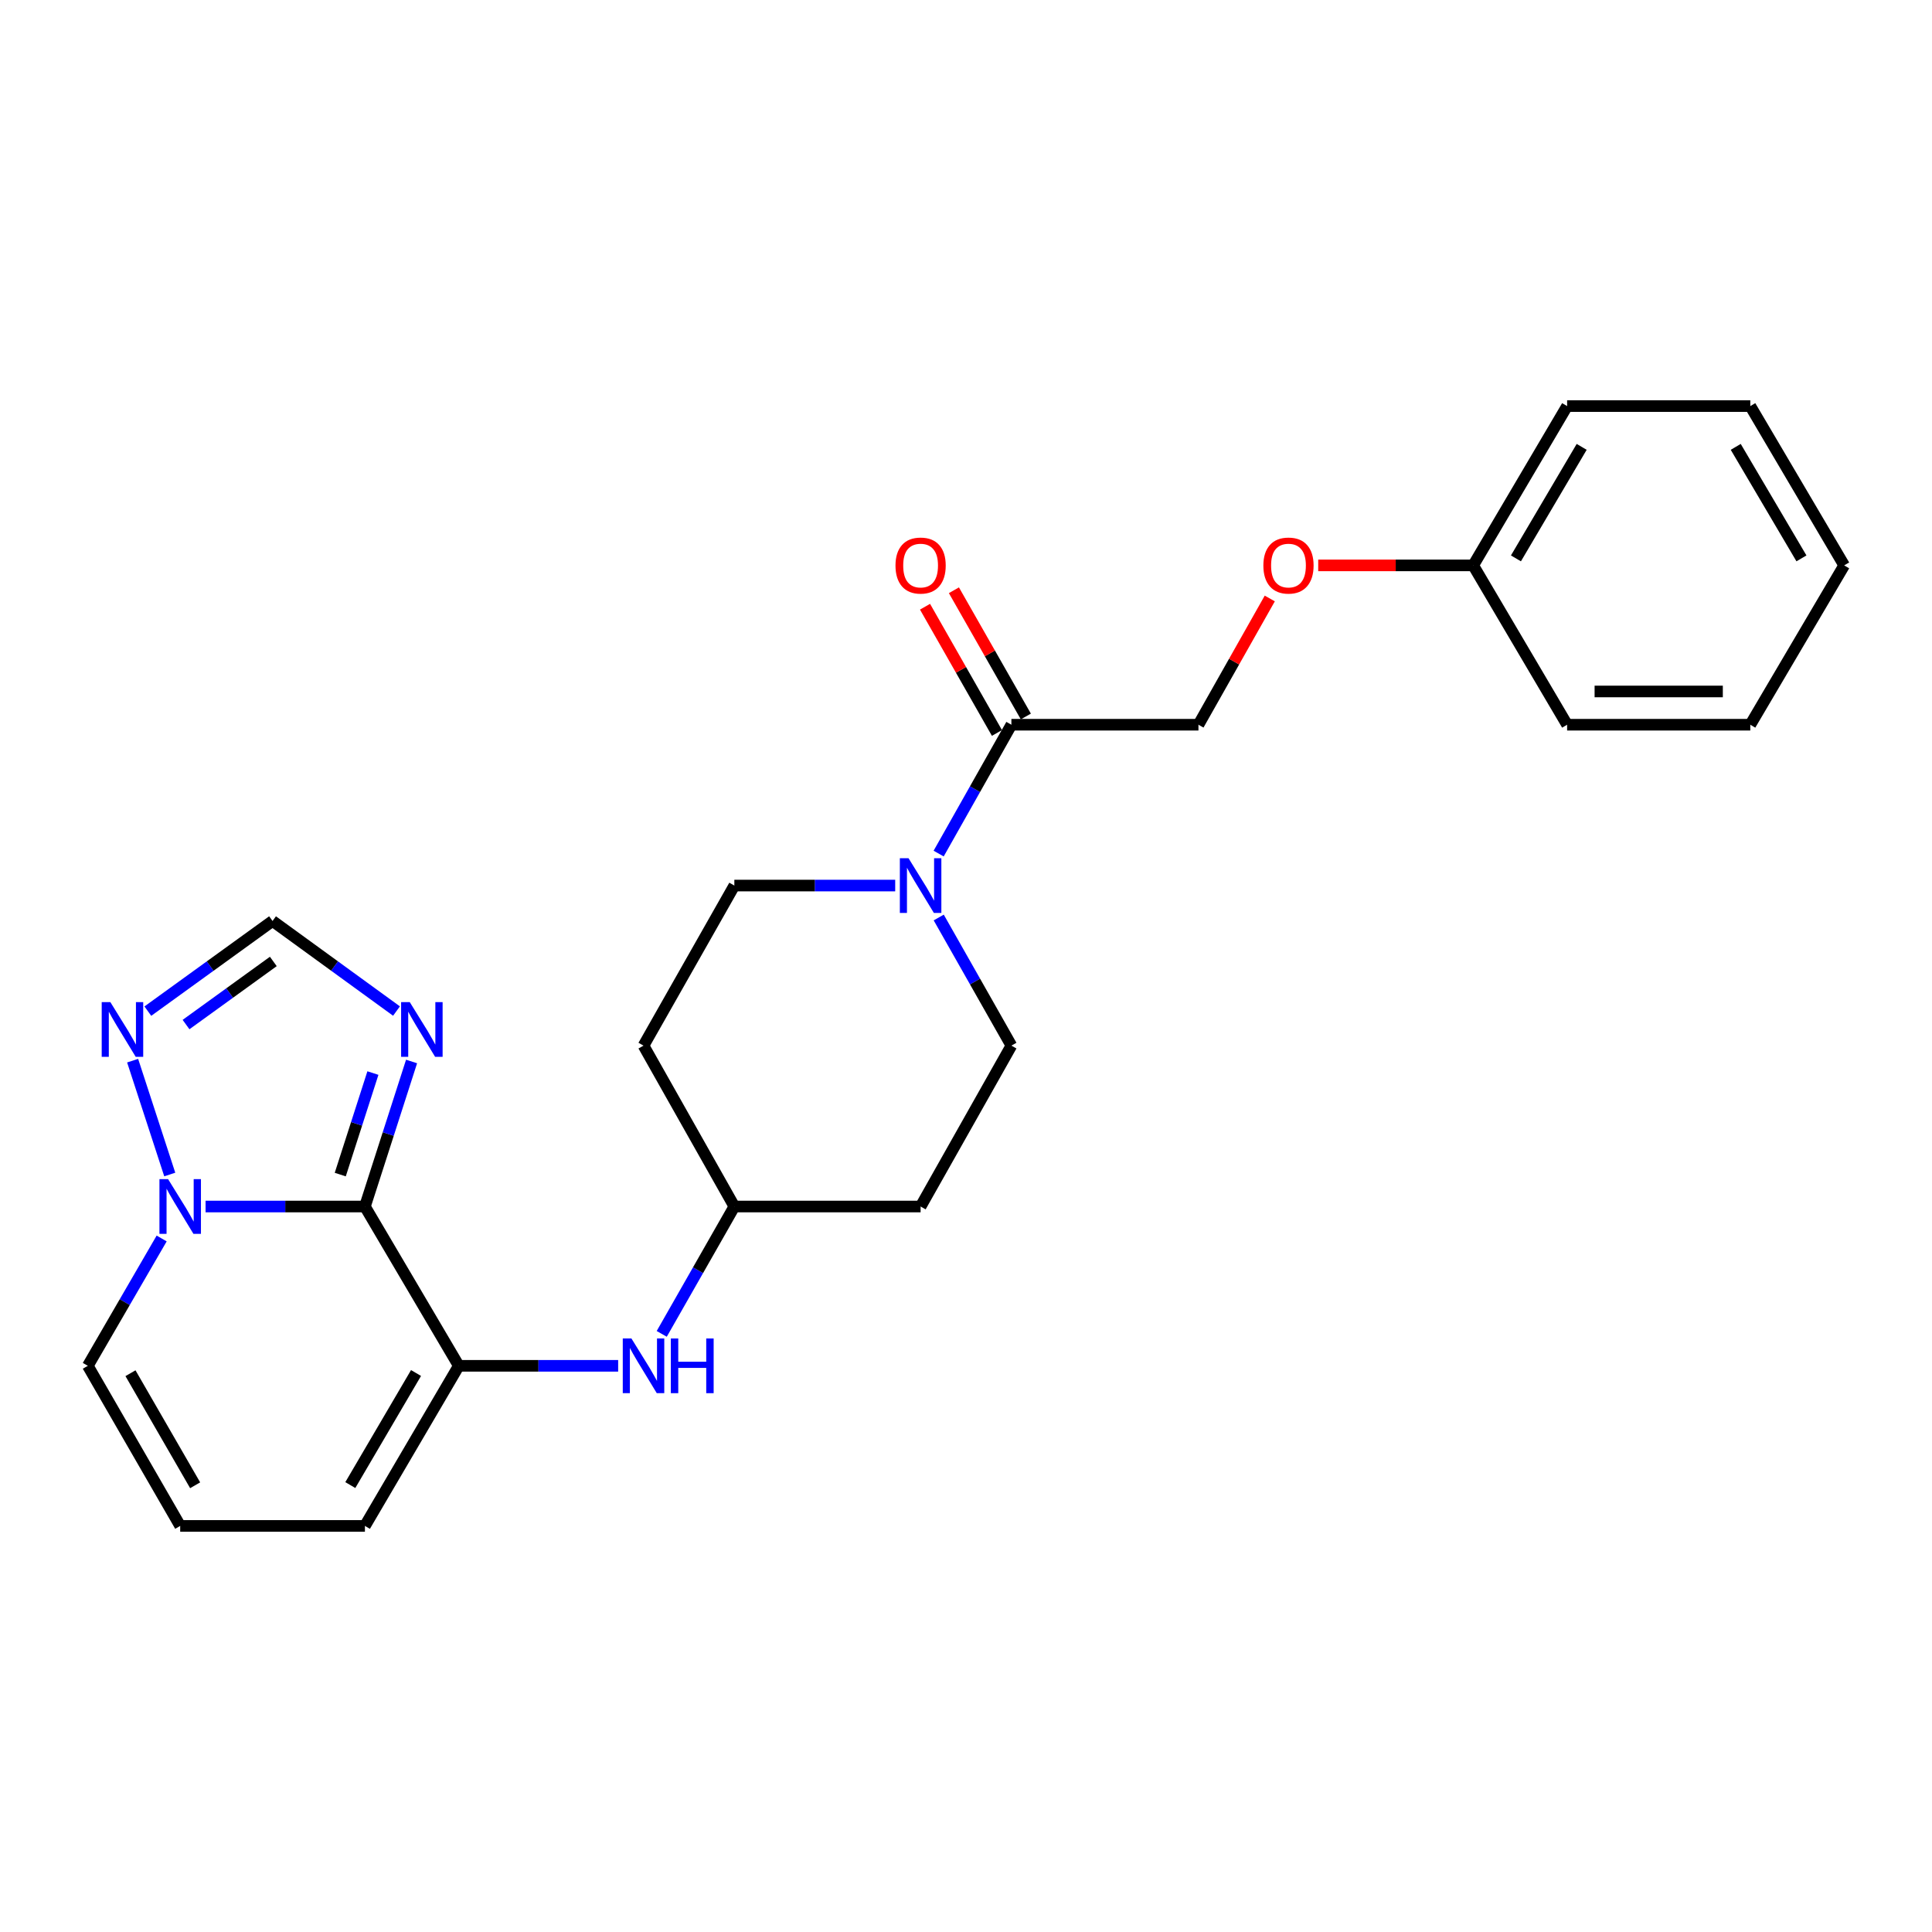 <?xml version='1.0' encoding='iso-8859-1'?>
<svg version='1.1' baseProfile='full'
              xmlns='http://www.w3.org/2000/svg'
                      xmlns:rdkit='http://www.rdkit.org/xml'
                      xmlns:xlink='http://www.w3.org/1999/xlink'
                  xml:space='preserve'
width='1000px' height='1000px' viewBox='0 0 1000 1000'>
<!-- END OF HEADER -->
<rect style='opacity:1.0;fill:#FFFFFF;stroke:none' width='1000' height='1000' x='0' y='0'> </rect>
<path class='bond-0' d='M 188.882,624.493 L 147.642,624.493' style='fill:none;fill-rule:evenodd;stroke:#000000;stroke-width:6px;stroke-linecap:butt;stroke-linejoin:miter;stroke-opacity:1' />
<path class='bond-0' d='M 147.642,624.493 L 106.401,624.493' style='fill:none;fill-rule:evenodd;stroke:#0000FF;stroke-width:6px;stroke-linecap:butt;stroke-linejoin:miter;stroke-opacity:1' />
<path class='bond-1' d='M 188.882,624.493 L 237.473,706.946' style='fill:none;fill-rule:evenodd;stroke:#000000;stroke-width:6px;stroke-linecap:butt;stroke-linejoin:miter;stroke-opacity:1' />
<path class='bond-2' d='M 188.882,624.493 L 200.955,586.959' style='fill:none;fill-rule:evenodd;stroke:#000000;stroke-width:6px;stroke-linecap:butt;stroke-linejoin:miter;stroke-opacity:1' />
<path class='bond-2' d='M 200.955,586.959 L 213.028,549.425' style='fill:none;fill-rule:evenodd;stroke:#0000FF;stroke-width:6px;stroke-linecap:butt;stroke-linejoin:miter;stroke-opacity:1' />
<path class='bond-2' d='M 176.117,607.962 L 184.568,581.688' style='fill:none;fill-rule:evenodd;stroke:#000000;stroke-width:6px;stroke-linecap:butt;stroke-linejoin:miter;stroke-opacity:1' />
<path class='bond-2' d='M 184.568,581.688 L 193.019,555.415' style='fill:none;fill-rule:evenodd;stroke:#0000FF;stroke-width:6px;stroke-linecap:butt;stroke-linejoin:miter;stroke-opacity:1' />
<path class='bond-4' d='M 87.866,607.923 L 68.647,548.993' style='fill:none;fill-rule:evenodd;stroke:#0000FF;stroke-width:6px;stroke-linecap:butt;stroke-linejoin:miter;stroke-opacity:1' />
<path class='bond-9' d='M 83.677,641.036 L 64.566,673.991' style='fill:none;fill-rule:evenodd;stroke:#0000FF;stroke-width:6px;stroke-linecap:butt;stroke-linejoin:miter;stroke-opacity:1' />
<path class='bond-9' d='M 64.566,673.991 L 45.455,706.946' style='fill:none;fill-rule:evenodd;stroke:#000000;stroke-width:6px;stroke-linecap:butt;stroke-linejoin:miter;stroke-opacity:1' />
<path class='bond-7' d='M 237.473,706.946 L 278.714,706.946' style='fill:none;fill-rule:evenodd;stroke:#000000;stroke-width:6px;stroke-linecap:butt;stroke-linejoin:miter;stroke-opacity:1' />
<path class='bond-7' d='M 278.714,706.946 L 319.955,706.946' style='fill:none;fill-rule:evenodd;stroke:#0000FF;stroke-width:6px;stroke-linecap:butt;stroke-linejoin:miter;stroke-opacity:1' />
<path class='bond-8' d='M 237.473,706.946 L 188.882,789.811' style='fill:none;fill-rule:evenodd;stroke:#000000;stroke-width:6px;stroke-linecap:butt;stroke-linejoin:miter;stroke-opacity:1' />
<path class='bond-8' d='M 215.335,710.669 L 181.322,768.674' style='fill:none;fill-rule:evenodd;stroke:#000000;stroke-width:6px;stroke-linecap:butt;stroke-linejoin:miter;stroke-opacity:1' />
<path class='bond-6' d='M 205.228,523.319 L 173.147,500.007' style='fill:none;fill-rule:evenodd;stroke:#0000FF;stroke-width:6px;stroke-linecap:butt;stroke-linejoin:miter;stroke-opacity:1' />
<path class='bond-6' d='M 173.147,500.007 L 141.067,476.695' style='fill:none;fill-rule:evenodd;stroke:#000000;stroke-width:6px;stroke-linecap:butt;stroke-linejoin:miter;stroke-opacity:1' />
<path class='bond-3' d='M 463.353,458.362 L 421.725,458.362' style='fill:none;fill-rule:evenodd;stroke:#0000FF;stroke-width:6px;stroke-linecap:butt;stroke-linejoin:miter;stroke-opacity:1' />
<path class='bond-3' d='M 421.725,458.362 L 380.097,458.362' style='fill:none;fill-rule:evenodd;stroke:#000000;stroke-width:6px;stroke-linecap:butt;stroke-linejoin:miter;stroke-opacity:1' />
<path class='bond-5' d='M 485.846,441.812 L 504.671,408.464' style='fill:none;fill-rule:evenodd;stroke:#0000FF;stroke-width:6px;stroke-linecap:butt;stroke-linejoin:miter;stroke-opacity:1' />
<path class='bond-5' d='M 504.671,408.464 L 523.497,375.115' style='fill:none;fill-rule:evenodd;stroke:#000000;stroke-width:6px;stroke-linecap:butt;stroke-linejoin:miter;stroke-opacity:1' />
<path class='bond-27' d='M 485.885,474.903 L 504.691,508.06' style='fill:none;fill-rule:evenodd;stroke:#0000FF;stroke-width:6px;stroke-linecap:butt;stroke-linejoin:miter;stroke-opacity:1' />
<path class='bond-27' d='M 504.691,508.06 L 523.497,541.217' style='fill:none;fill-rule:evenodd;stroke:#000000;stroke-width:6px;stroke-linecap:butt;stroke-linejoin:miter;stroke-opacity:1' />
<path class='bond-25' d='M 76.522,523.361 L 108.794,500.028' style='fill:none;fill-rule:evenodd;stroke:#0000FF;stroke-width:6px;stroke-linecap:butt;stroke-linejoin:miter;stroke-opacity:1' />
<path class='bond-25' d='M 108.794,500.028 L 141.067,476.695' style='fill:none;fill-rule:evenodd;stroke:#000000;stroke-width:6px;stroke-linecap:butt;stroke-linejoin:miter;stroke-opacity:1' />
<path class='bond-25' d='M 96.289,530.311 L 118.88,513.977' style='fill:none;fill-rule:evenodd;stroke:#0000FF;stroke-width:6px;stroke-linecap:butt;stroke-linejoin:miter;stroke-opacity:1' />
<path class='bond-25' d='M 118.88,513.977 L 141.471,497.644' style='fill:none;fill-rule:evenodd;stroke:#000000;stroke-width:6px;stroke-linecap:butt;stroke-linejoin:miter;stroke-opacity:1' />
<path class='bond-13' d='M 523.497,375.115 L 620.314,375.115' style='fill:none;fill-rule:evenodd;stroke:#000000;stroke-width:6px;stroke-linecap:butt;stroke-linejoin:miter;stroke-opacity:1' />
<path class='bond-14' d='M 530.975,370.854 L 512.359,338.184' style='fill:none;fill-rule:evenodd;stroke:#000000;stroke-width:6px;stroke-linecap:butt;stroke-linejoin:miter;stroke-opacity:1' />
<path class='bond-14' d='M 512.359,338.184 L 493.744,305.515' style='fill:none;fill-rule:evenodd;stroke:#FF0000;stroke-width:6px;stroke-linecap:butt;stroke-linejoin:miter;stroke-opacity:1' />
<path class='bond-14' d='M 516.019,379.376 L 497.403,346.706' style='fill:none;fill-rule:evenodd;stroke:#000000;stroke-width:6px;stroke-linecap:butt;stroke-linejoin:miter;stroke-opacity:1' />
<path class='bond-14' d='M 497.403,346.706 L 478.788,314.037' style='fill:none;fill-rule:evenodd;stroke:#FF0000;stroke-width:6px;stroke-linecap:butt;stroke-linejoin:miter;stroke-opacity:1' />
<path class='bond-15' d='M 342.512,690.413 L 361.304,657.453' style='fill:none;fill-rule:evenodd;stroke:#0000FF;stroke-width:6px;stroke-linecap:butt;stroke-linejoin:miter;stroke-opacity:1' />
<path class='bond-15' d='M 361.304,657.453 L 380.097,624.493' style='fill:none;fill-rule:evenodd;stroke:#000000;stroke-width:6px;stroke-linecap:butt;stroke-linejoin:miter;stroke-opacity:1' />
<path class='bond-10' d='M 188.882,789.811 L 93.27,789.811' style='fill:none;fill-rule:evenodd;stroke:#000000;stroke-width:6px;stroke-linecap:butt;stroke-linejoin:miter;stroke-opacity:1' />
<path class='bond-26' d='M 45.455,706.946 L 93.27,789.811' style='fill:none;fill-rule:evenodd;stroke:#000000;stroke-width:6px;stroke-linecap:butt;stroke-linejoin:miter;stroke-opacity:1' />
<path class='bond-26' d='M 67.536,710.773 L 101.007,768.778' style='fill:none;fill-rule:evenodd;stroke:#000000;stroke-width:6px;stroke-linecap:butt;stroke-linejoin:miter;stroke-opacity:1' />
<path class='bond-11' d='M 380.097,458.362 L 333.085,541.217' style='fill:none;fill-rule:evenodd;stroke:#000000;stroke-width:6px;stroke-linecap:butt;stroke-linejoin:miter;stroke-opacity:1' />
<path class='bond-12' d='M 523.497,541.217 L 476.503,624.493' style='fill:none;fill-rule:evenodd;stroke:#000000;stroke-width:6px;stroke-linecap:butt;stroke-linejoin:miter;stroke-opacity:1' />
<path class='bond-18' d='M 620.314,375.115 L 638.775,342.443' style='fill:none;fill-rule:evenodd;stroke:#000000;stroke-width:6px;stroke-linecap:butt;stroke-linejoin:miter;stroke-opacity:1' />
<path class='bond-18' d='M 638.775,342.443 L 657.237,309.771' style='fill:none;fill-rule:evenodd;stroke:#FF0000;stroke-width:6px;stroke-linecap:butt;stroke-linejoin:miter;stroke-opacity:1' />
<path class='bond-16' d='M 380.097,624.493 L 476.503,624.493' style='fill:none;fill-rule:evenodd;stroke:#000000;stroke-width:6px;stroke-linecap:butt;stroke-linejoin:miter;stroke-opacity:1' />
<path class='bond-17' d='M 380.097,624.493 L 333.085,541.217' style='fill:none;fill-rule:evenodd;stroke:#000000;stroke-width:6px;stroke-linecap:butt;stroke-linejoin:miter;stroke-opacity:1' />
<path class='bond-19' d='M 682.305,292.643 L 722.416,292.643' style='fill:none;fill-rule:evenodd;stroke:#FF0000;stroke-width:6px;stroke-linecap:butt;stroke-linejoin:miter;stroke-opacity:1' />
<path class='bond-19' d='M 722.416,292.643 L 762.527,292.643' style='fill:none;fill-rule:evenodd;stroke:#000000;stroke-width:6px;stroke-linecap:butt;stroke-linejoin:miter;stroke-opacity:1' />
<path class='bond-20' d='M 762.527,292.643 L 811.137,210.189' style='fill:none;fill-rule:evenodd;stroke:#000000;stroke-width:6px;stroke-linecap:butt;stroke-linejoin:miter;stroke-opacity:1' />
<path class='bond-20' d='M 784.647,289.017 L 818.674,231.299' style='fill:none;fill-rule:evenodd;stroke:#000000;stroke-width:6px;stroke-linecap:butt;stroke-linejoin:miter;stroke-opacity:1' />
<path class='bond-21' d='M 762.527,292.643 L 811.137,375.115' style='fill:none;fill-rule:evenodd;stroke:#000000;stroke-width:6px;stroke-linecap:butt;stroke-linejoin:miter;stroke-opacity:1' />
<path class='bond-23' d='M 811.137,210.189 L 905.955,210.189' style='fill:none;fill-rule:evenodd;stroke:#000000;stroke-width:6px;stroke-linecap:butt;stroke-linejoin:miter;stroke-opacity:1' />
<path class='bond-22' d='M 811.137,375.115 L 905.955,375.115' style='fill:none;fill-rule:evenodd;stroke:#000000;stroke-width:6px;stroke-linecap:butt;stroke-linejoin:miter;stroke-opacity:1' />
<path class='bond-22' d='M 825.359,357.901 L 891.732,357.901' style='fill:none;fill-rule:evenodd;stroke:#000000;stroke-width:6px;stroke-linecap:butt;stroke-linejoin:miter;stroke-opacity:1' />
<path class='bond-24' d='M 905.955,375.115 L 954.545,292.643' style='fill:none;fill-rule:evenodd;stroke:#000000;stroke-width:6px;stroke-linecap:butt;stroke-linejoin:miter;stroke-opacity:1' />
<path class='bond-28' d='M 905.955,210.189 L 954.545,292.643' style='fill:none;fill-rule:evenodd;stroke:#000000;stroke-width:6px;stroke-linecap:butt;stroke-linejoin:miter;stroke-opacity:1' />
<path class='bond-28' d='M 898.414,231.297 L 932.427,289.014' style='fill:none;fill-rule:evenodd;stroke:#000000;stroke-width:6px;stroke-linecap:butt;stroke-linejoin:miter;stroke-opacity:1' />
<path  class='atom-1' d='M 87.01 610.333
L 96.29 625.333
Q 97.21 626.813, 98.69 629.493
Q 100.17 632.173, 100.25 632.333
L 100.25 610.333
L 104.01 610.333
L 104.01 638.653
L 100.13 638.653
L 90.17 622.253
Q 89.01 620.333, 87.77 618.133
Q 86.57 615.933, 86.21 615.253
L 86.21 638.653
L 82.53 638.653
L 82.53 610.333
L 87.01 610.333
' fill='#0000FF'/>
<path  class='atom-3' d='M 212.096 518.699
L 221.376 533.699
Q 222.296 535.179, 223.776 537.859
Q 225.256 540.539, 225.336 540.699
L 225.336 518.699
L 229.096 518.699
L 229.096 547.019
L 225.216 547.019
L 215.256 530.619
Q 214.096 528.699, 212.856 526.499
Q 211.656 524.299, 211.296 523.619
L 211.296 547.019
L 207.616 547.019
L 207.616 518.699
L 212.096 518.699
' fill='#0000FF'/>
<path  class='atom-4' d='M 470.243 444.202
L 479.523 459.202
Q 480.443 460.682, 481.923 463.362
Q 483.403 466.042, 483.483 466.202
L 483.483 444.202
L 487.243 444.202
L 487.243 472.522
L 483.363 472.522
L 473.403 456.122
Q 472.243 454.202, 471.003 452.002
Q 469.803 449.802, 469.443 449.122
L 469.443 472.522
L 465.763 472.522
L 465.763 444.202
L 470.243 444.202
' fill='#0000FF'/>
<path  class='atom-5' d='M 57.125 518.699
L 66.405 533.699
Q 67.325 535.179, 68.805 537.859
Q 70.285 540.539, 70.365 540.699
L 70.365 518.699
L 74.125 518.699
L 74.125 547.019
L 70.245 547.019
L 60.285 530.619
Q 59.125 528.699, 57.885 526.499
Q 56.685 524.299, 56.325 523.619
L 56.325 547.019
L 52.645 547.019
L 52.645 518.699
L 57.125 518.699
' fill='#0000FF'/>
<path  class='atom-8' d='M 326.825 692.786
L 336.105 707.786
Q 337.025 709.266, 338.505 711.946
Q 339.985 714.626, 340.065 714.786
L 340.065 692.786
L 343.825 692.786
L 343.825 721.106
L 339.945 721.106
L 329.985 704.706
Q 328.825 702.786, 327.585 700.586
Q 326.385 698.386, 326.025 697.706
L 326.025 721.106
L 322.345 721.106
L 322.345 692.786
L 326.825 692.786
' fill='#0000FF'/>
<path  class='atom-8' d='M 347.225 692.786
L 351.065 692.786
L 351.065 704.826
L 365.545 704.826
L 365.545 692.786
L 369.385 692.786
L 369.385 721.106
L 365.545 721.106
L 365.545 708.026
L 351.065 708.026
L 351.065 721.106
L 347.225 721.106
L 347.225 692.786
' fill='#0000FF'/>
<path  class='atom-15' d='M 463.503 292.723
Q 463.503 285.923, 466.863 282.123
Q 470.223 278.323, 476.503 278.323
Q 482.783 278.323, 486.143 282.123
Q 489.503 285.923, 489.503 292.723
Q 489.503 299.603, 486.103 303.523
Q 482.703 307.403, 476.503 307.403
Q 470.263 307.403, 466.863 303.523
Q 463.503 299.643, 463.503 292.723
M 476.503 304.203
Q 480.823 304.203, 483.143 301.323
Q 485.503 298.403, 485.503 292.723
Q 485.503 287.163, 483.143 284.363
Q 480.823 281.523, 476.503 281.523
Q 472.183 281.523, 469.823 284.323
Q 467.503 287.123, 467.503 292.723
Q 467.503 298.443, 469.823 301.323
Q 472.183 304.203, 476.503 304.203
' fill='#FF0000'/>
<path  class='atom-19' d='M 653.915 292.723
Q 653.915 285.923, 657.275 282.123
Q 660.635 278.323, 666.915 278.323
Q 673.195 278.323, 676.555 282.123
Q 679.915 285.923, 679.915 292.723
Q 679.915 299.603, 676.515 303.523
Q 673.115 307.403, 666.915 307.403
Q 660.675 307.403, 657.275 303.523
Q 653.915 299.643, 653.915 292.723
M 666.915 304.203
Q 671.235 304.203, 673.555 301.323
Q 675.915 298.403, 675.915 292.723
Q 675.915 287.163, 673.555 284.363
Q 671.235 281.523, 666.915 281.523
Q 662.595 281.523, 660.235 284.323
Q 657.915 287.123, 657.915 292.723
Q 657.915 298.443, 660.235 301.323
Q 662.595 304.203, 666.915 304.203
' fill='#FF0000'/>
</svg>
